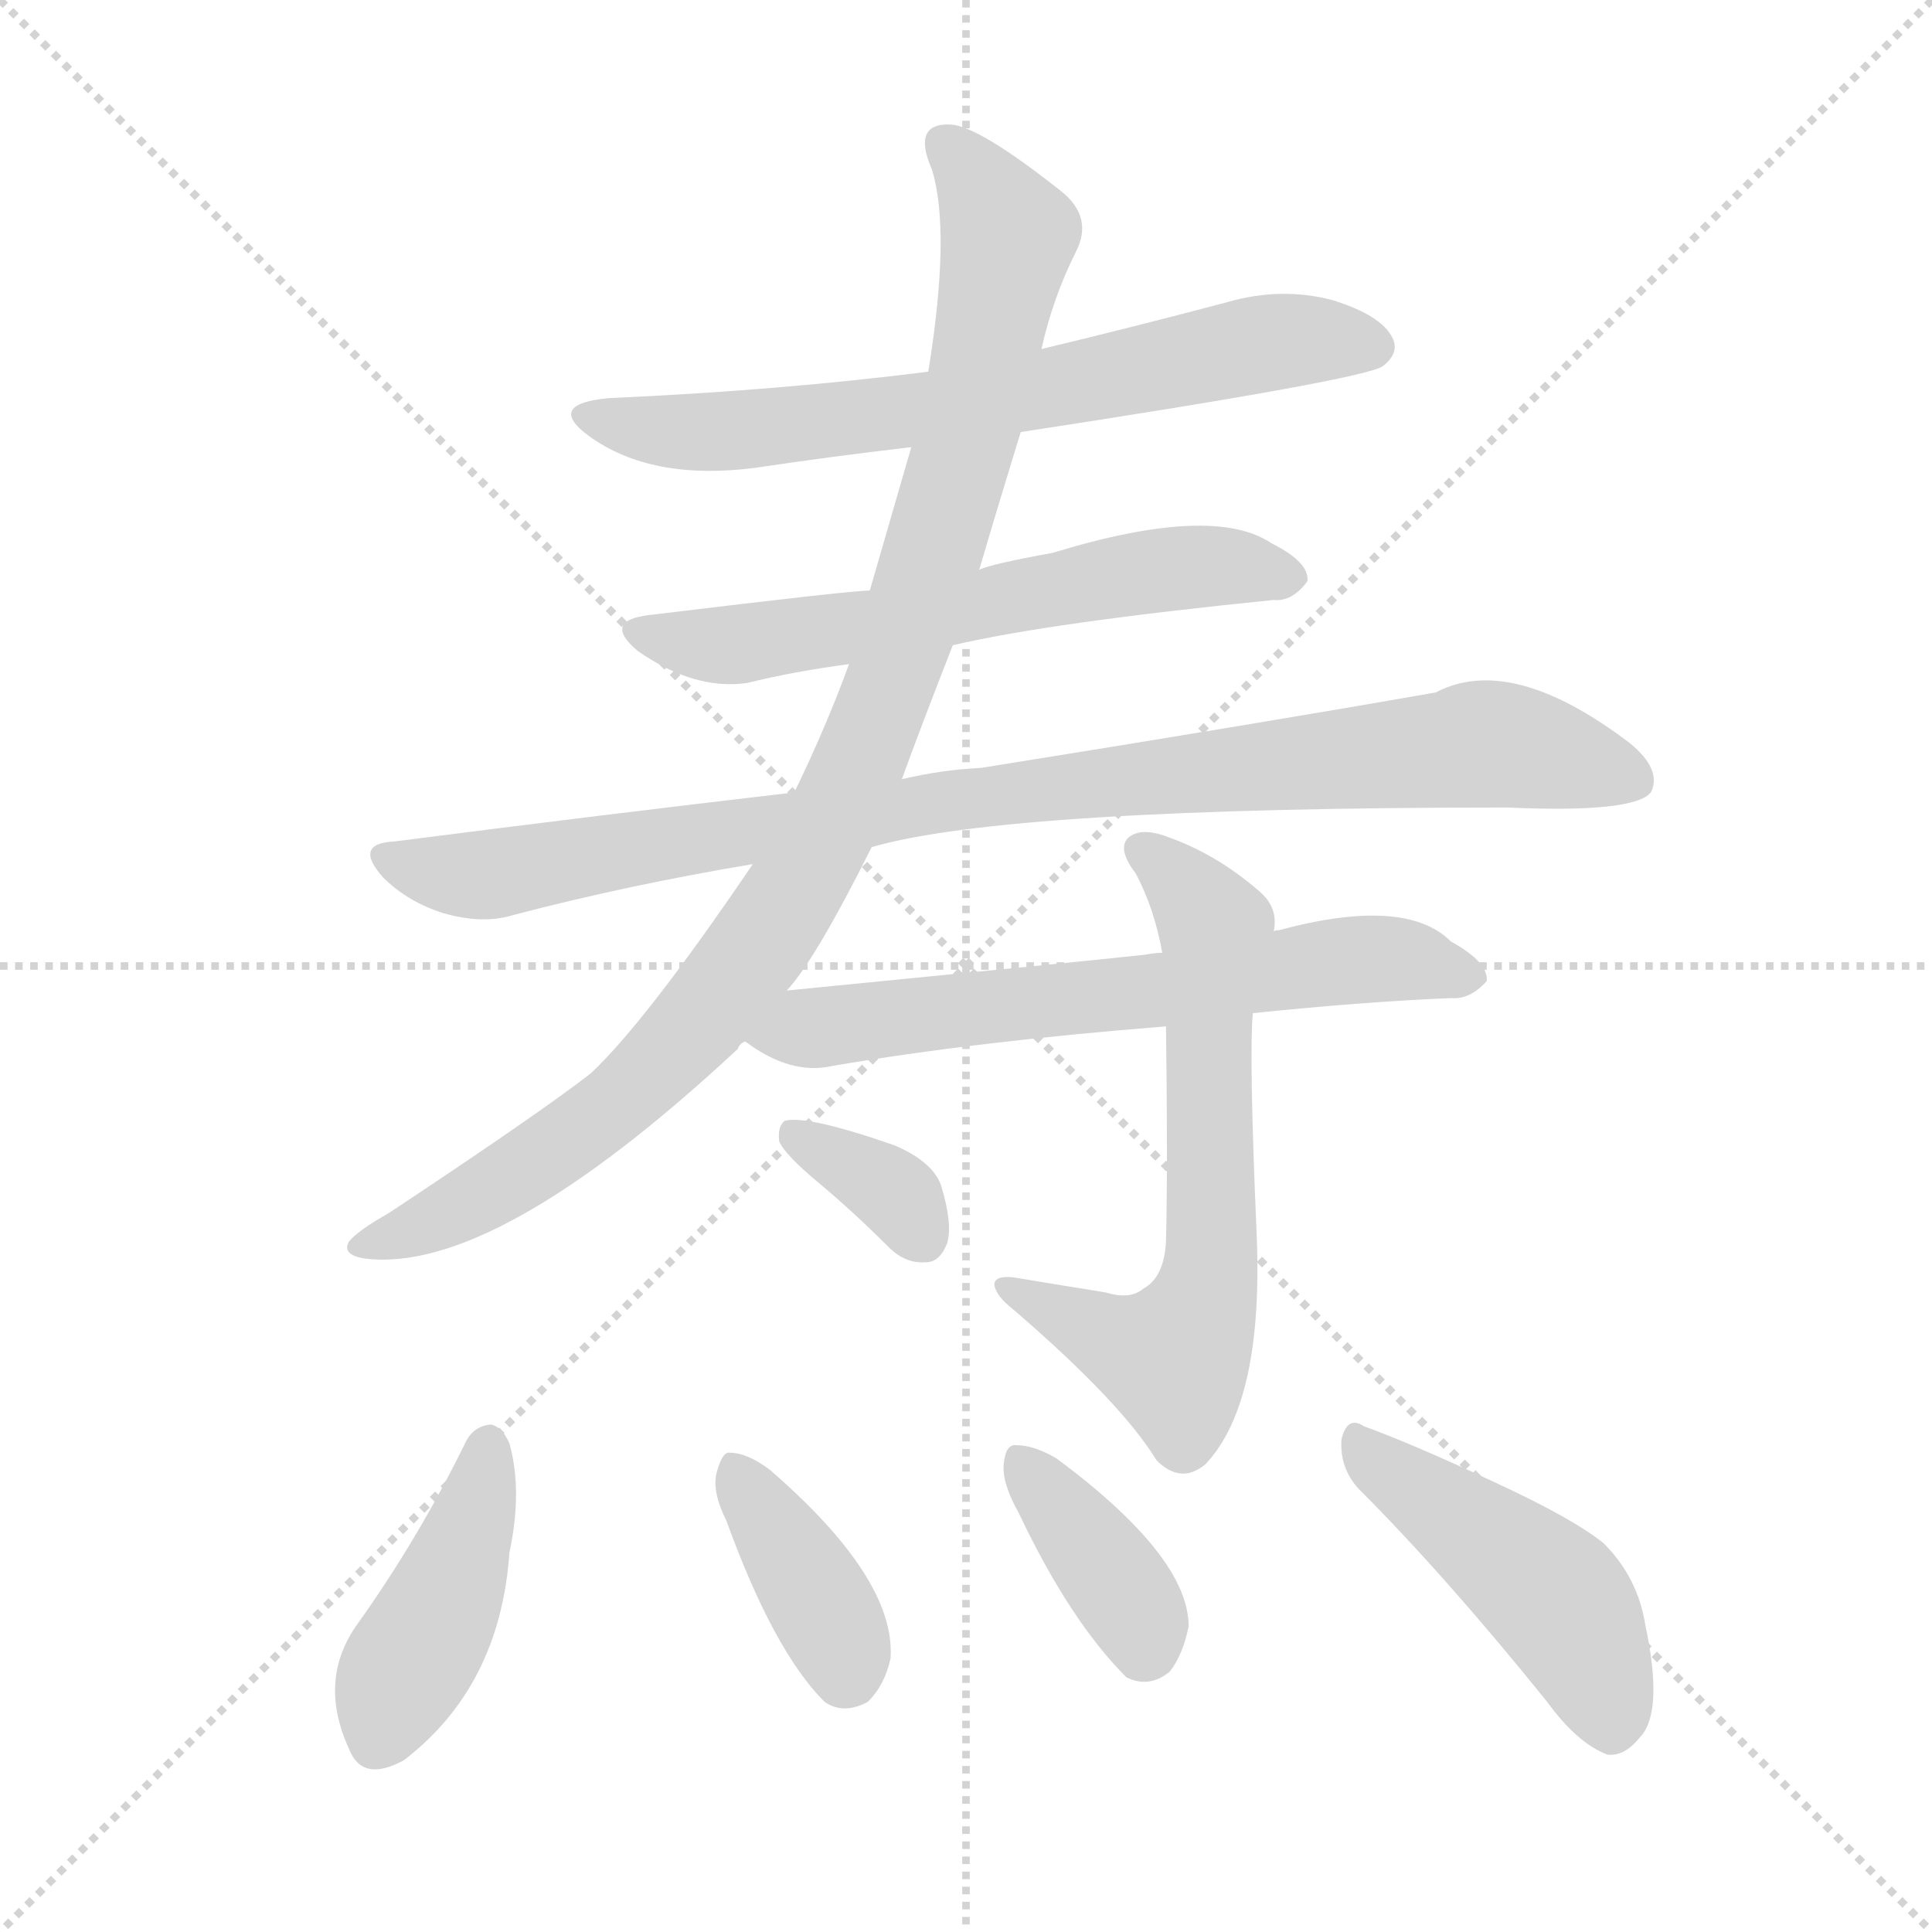 <svg version="1.1" viewBox="0 0 1024 1024" xmlns="http://www.w3.org/2000/svg">
  <g stroke="lightgray" stroke-dasharray="1,1" stroke-width="1" transform="scale(4, 4)">
    <line x1="0" y1="0" x2="256" y2="256"></line>
    <line x1="256" y1="0" x2="0" y2="256"></line>
    <line x1="128" y1="0" x2="128" y2="256"></line>
    <line x1="0" y1="128" x2="256" y2="128"></line>
  </g>
  <g transform="scale(1, -1) translate(0, -900)">
    <style type="text/css">
      
        @keyframes keyframes0 {
          from {
            stroke: blue;
            stroke-dashoffset: 672;
            stroke-width: 128;
          }
          69% {
            animation-timing-function: step-end;
            stroke: blue;
            stroke-dashoffset: 0;
            stroke-width: 128;
          }
          to {
            stroke: black;
            stroke-width: 1024;
          }
        }
        #make-me-a-hanzi-animation-0 {
          animation: keyframes0 0.797s both;
          animation-delay: 0s;
          animation-timing-function: linear;
        }
      
        @keyframes keyframes1 {
          from {
            stroke: blue;
            stroke-dashoffset: 604;
            stroke-width: 128;
          }
          66% {
            animation-timing-function: step-end;
            stroke: blue;
            stroke-dashoffset: 0;
            stroke-width: 128;
          }
          to {
            stroke: black;
            stroke-width: 1024;
          }
        }
        #make-me-a-hanzi-animation-1 {
          animation: keyframes1 0.742s both;
          animation-delay: 0.797s;
          animation-timing-function: linear;
        }
      
        @keyframes keyframes2 {
          from {
            stroke: blue;
            stroke-dashoffset: 925;
            stroke-width: 128;
          }
          75% {
            animation-timing-function: step-end;
            stroke: blue;
            stroke-dashoffset: 0;
            stroke-width: 128;
          }
          to {
            stroke: black;
            stroke-width: 1024;
          }
        }
        #make-me-a-hanzi-animation-2 {
          animation: keyframes2 1.003s both;
          animation-delay: 1.538s;
          animation-timing-function: linear;
        }
      
        @keyframes keyframes3 {
          from {
            stroke: blue;
            stroke-dashoffset: 981;
            stroke-width: 128;
          }
          76% {
            animation-timing-function: step-end;
            stroke: blue;
            stroke-dashoffset: 0;
            stroke-width: 128;
          }
          to {
            stroke: black;
            stroke-width: 1024;
          }
        }
        #make-me-a-hanzi-animation-3 {
          animation: keyframes3 1.048s both;
          animation-delay: 2.541s;
          animation-timing-function: linear;
        }
      
        @keyframes keyframes4 {
          from {
            stroke: blue;
            stroke-dashoffset: 635;
            stroke-width: 128;
          }
          67% {
            animation-timing-function: step-end;
            stroke: blue;
            stroke-dashoffset: 0;
            stroke-width: 128;
          }
          to {
            stroke: black;
            stroke-width: 1024;
          }
        }
        #make-me-a-hanzi-animation-4 {
          animation: keyframes4 0.767s both;
          animation-delay: 3.59s;
          animation-timing-function: linear;
        }
      
        @keyframes keyframes5 {
          from {
            stroke: blue;
            stroke-dashoffset: 643;
            stroke-width: 128;
          }
          68% {
            animation-timing-function: step-end;
            stroke: blue;
            stroke-dashoffset: 0;
            stroke-width: 128;
          }
          to {
            stroke: black;
            stroke-width: 1024;
          }
        }
        #make-me-a-hanzi-animation-5 {
          animation: keyframes5 0.773s both;
          animation-delay: 4.356s;
          animation-timing-function: linear;
        }
      
        @keyframes keyframes6 {
          from {
            stroke: blue;
            stroke-dashoffset: 344;
            stroke-width: 128;
          }
          53% {
            animation-timing-function: step-end;
            stroke: blue;
            stroke-dashoffset: 0;
            stroke-width: 128;
          }
          to {
            stroke: black;
            stroke-width: 1024;
          }
        }
        #make-me-a-hanzi-animation-6 {
          animation: keyframes6 0.53s both;
          animation-delay: 5.13s;
          animation-timing-function: linear;
        }
      
        @keyframes keyframes7 {
          from {
            stroke: blue;
            stroke-dashoffset: 421;
            stroke-width: 128;
          }
          58% {
            animation-timing-function: step-end;
            stroke: blue;
            stroke-dashoffset: 0;
            stroke-width: 128;
          }
          to {
            stroke: black;
            stroke-width: 1024;
          }
        }
        #make-me-a-hanzi-animation-7 {
          animation: keyframes7 0.593s both;
          animation-delay: 5.66s;
          animation-timing-function: linear;
        }
      
        @keyframes keyframes8 {
          from {
            stroke: blue;
            stroke-dashoffset: 378;
            stroke-width: 128;
          }
          55% {
            animation-timing-function: step-end;
            stroke: blue;
            stroke-dashoffset: 0;
            stroke-width: 128;
          }
          to {
            stroke: black;
            stroke-width: 1024;
          }
        }
        #make-me-a-hanzi-animation-8 {
          animation: keyframes8 0.558s both;
          animation-delay: 6.252s;
          animation-timing-function: linear;
        }
      
        @keyframes keyframes9 {
          from {
            stroke: blue;
            stroke-dashoffset: 372;
            stroke-width: 128;
          }
          55% {
            animation-timing-function: step-end;
            stroke: blue;
            stroke-dashoffset: 0;
            stroke-width: 128;
          }
          to {
            stroke: black;
            stroke-width: 1024;
          }
        }
        #make-me-a-hanzi-animation-9 {
          animation: keyframes9 0.553s both;
          animation-delay: 6.81s;
          animation-timing-function: linear;
        }
      
        @keyframes keyframes10 {
          from {
            stroke: blue;
            stroke-dashoffset: 459;
            stroke-width: 128;
          }
          60% {
            animation-timing-function: step-end;
            stroke: blue;
            stroke-dashoffset: 0;
            stroke-width: 128;
          }
          to {
            stroke: black;
            stroke-width: 1024;
          }
        }
        #make-me-a-hanzi-animation-10 {
          animation: keyframes10 0.624s both;
          animation-delay: 7.362s;
          animation-timing-function: linear;
        }
      
    </style>
    
      <path d="M 541 671 Q 724 699 733 706 Q 742 713 738 721 Q 732 733 706 741 Q 679 748 651 740 Q 602 727 552 715 L 492 703 Q 413 693 323 689 Q 289 686 312 669 Q 345 645 400 652 Q 440 658 483 663 L 541 671 Z" fill="lightgray"></path>
    
      <path d="M 505 558 Q 556 570 675 582 Q 685 581 693 592 Q 694 602 674 612 Q 643 633 558 607 Q 525 601 519 598 L 461 587 Q 451 587 344 574 Q 319 571 338 555 Q 368 534 396 538 Q 420 544 450 548 L 505 558 Z" fill="lightgray"></path>
    
      <path d="M 462 451 Q 534 472 799 472 Q 866 469 875 480 Q 881 492 864 506 Q 801 554 761 533 Q 670 517 520 493 Q 499 492 478 487 L 421 480 Q 318 468 209 454 Q 187 453 203 435 Q 216 422 235 416 Q 256 410 272 415 Q 333 431 399 442 L 462 451 Z" fill="lightgray"></path>
    
      <path d="M 417 375 Q 432 391 462 451 L 478 487 Q 487 512 505 558 L 519 598 Q 529 632 541 671 L 552 715 Q 558 742 570 766 Q 580 785 562 799 Q 519 833 504 834 Q 483 835 494 810 Q 504 777 492 703 L 483 663 Q 474 632 461 587 L 450 548 Q 438 515 421 480 L 399 442 Q 342 358 313 331 Q 286 310 206 257 Q 190 248 185 242 Q 181 235 193 233 Q 262 224 391 344 Q 392 347 395 348 L 417 375 Z" fill="lightgray"></path>
    
      <path d="M 664 363 Q 722 369 769 371 Q 779 370 788 380 Q 789 390 769 401 Q 745 425 678 407 Q 675 407 675 406 L 616 395 Q 612 395 607 394 Q 580 391 417 375 C 387 372 370 364 395 348 Q 419 330 441 335 Q 517 348 618 356 L 664 363 Z" fill="lightgray"></path>
    
      <path d="M 586 215 Q 561 219 537 223 Q 527 224 527 219 Q 528 213 537 206 Q 594 157 613 126 Q 626 113 639 124 Q 670 157 666 247 Q 662 340 664 363 L 675 406 Q 678 419 667 428 Q 645 447 620 456 Q 605 462 598 456 Q 592 450 602 437 Q 612 418 616 395 L 618 356 Q 619 283 618 242 Q 617 223 606 217 Q 599 211 586 215 Z" fill="lightgray"></path>
    
      <path d="M 434 273 Q 452 258 471 239 Q 480 230 491 231 Q 498 231 502 241 Q 505 251 499 271 Q 495 284 474 293 Q 428 309 416 306 Q 412 303 413 295 Q 416 288 434 273 Z" fill="lightgray"></path>
    
      <path d="M 247 136 Q 222 85 190 40 Q 168 10 185 -27 Q 192 -45 214 -33 Q 265 6 270 77 Q 277 110 270 135 Q 266 144 260 145 Q 251 144 247 136 Z" fill="lightgray"></path>
    
      <path d="M 385 94 Q 410 25 437 -2 Q 447 -9 460 -2 Q 469 7 472 21 Q 475 63 408 121 Q 396 130 387 130 Q 383 131 380 120 Q 377 110 385 94 Z" fill="lightgray"></path>
    
      <path d="M 540 98 Q 567 41 597 11 Q 609 5 620 14 Q 627 23 630 38 Q 630 75 560 127 Q 548 134 539 134 Q 533 135 532 124 Q 531 114 540 98 Z" fill="lightgray"></path>
    
      <path d="M 720 111 Q 766 65 820 -2 Q 836 -24 852 -30 Q 861 -31 869 -21 Q 882 -8 872 39 Q 868 64 850 82 Q 834 95 793 114 Q 748 135 723 144 Q 714 150 711 137 Q 710 122 720 111 Z" fill="lightgray"></path>
    
    
      <clipPath id="make-me-a-hanzi-clip-0">
        <path d="M 541 671 Q 724 699 733 706 Q 742 713 738 721 Q 732 733 706 741 Q 679 748 651 740 Q 602 727 552 715 L 492 703 Q 413 693 323 689 Q 289 686 312 669 Q 345 645 400 652 Q 440 658 483 663 L 541 671 Z"></path>
      </clipPath>
      <path clip-path="url(#make-me-a-hanzi-clip-0)" d="M 315 680 L 336 673 L 389 671 L 549 692 L 674 719 L 726 717" fill="none" id="make-me-a-hanzi-animation-0" stroke-dasharray="544 1088" stroke-linecap="round"></path>
    
      <clipPath id="make-me-a-hanzi-clip-1">
        <path d="M 505 558 Q 556 570 675 582 Q 685 581 693 592 Q 694 602 674 612 Q 643 633 558 607 Q 525 601 519 598 L 461 587 Q 451 587 344 574 Q 319 571 338 555 Q 368 534 396 538 Q 420 544 450 548 L 505 558 Z"></path>
      </clipPath>
      <path clip-path="url(#make-me-a-hanzi-clip-1)" d="M 340 565 L 388 558 L 609 598 L 655 600 L 683 594" fill="none" id="make-me-a-hanzi-animation-1" stroke-dasharray="476 952" stroke-linecap="round"></path>
    
      <clipPath id="make-me-a-hanzi-clip-2">
        <path d="M 462 451 Q 534 472 799 472 Q 866 469 875 480 Q 881 492 864 506 Q 801 554 761 533 Q 670 517 520 493 Q 499 492 478 487 L 421 480 Q 318 468 209 454 Q 187 453 203 435 Q 216 422 235 416 Q 256 410 272 415 Q 333 431 399 442 L 462 451 Z"></path>
      </clipPath>
      <path clip-path="url(#make-me-a-hanzi-clip-2)" d="M 206 445 L 255 436 L 501 476 L 779 505 L 825 500 L 867 486" fill="none" id="make-me-a-hanzi-animation-2" stroke-dasharray="797 1594" stroke-linecap="round"></path>
    
      <clipPath id="make-me-a-hanzi-clip-3">
        <path d="M 417 375 Q 432 391 462 451 L 478 487 Q 487 512 505 558 L 519 598 Q 529 632 541 671 L 552 715 Q 558 742 570 766 Q 580 785 562 799 Q 519 833 504 834 Q 483 835 494 810 Q 504 777 492 703 L 483 663 Q 474 632 461 587 L 450 548 Q 438 515 421 480 L 399 442 Q 342 358 313 331 Q 286 310 206 257 Q 190 248 185 242 Q 181 235 193 233 Q 262 224 391 344 Q 392 347 395 348 L 417 375 Z"></path>
      </clipPath>
      <path clip-path="url(#make-me-a-hanzi-clip-3)" d="M 502 821 L 535 775 L 505 641 L 474 541 L 436 453 L 399 395 L 337 323 L 268 273 L 193 241" fill="none" id="make-me-a-hanzi-animation-3" stroke-dasharray="853 1706" stroke-linecap="round"></path>
    
      <clipPath id="make-me-a-hanzi-clip-4">
        <path d="M 664 363 Q 722 369 769 371 Q 779 370 788 380 Q 789 390 769 401 Q 745 425 678 407 Q 675 407 675 406 L 616 395 Q 612 395 607 394 Q 580 391 417 375 C 387 372 370 364 395 348 Q 419 330 441 335 Q 517 348 618 356 L 664 363 Z"></path>
      </clipPath>
      <path clip-path="url(#make-me-a-hanzi-clip-4)" d="M 405 347 L 430 357 L 592 372 L 711 391 L 746 391 L 779 382" fill="none" id="make-me-a-hanzi-animation-4" stroke-dasharray="507 1014" stroke-linecap="round"></path>
    
      <clipPath id="make-me-a-hanzi-clip-5">
        <path d="M 586 215 Q 561 219 537 223 Q 527 224 527 219 Q 528 213 537 206 Q 594 157 613 126 Q 626 113 639 124 Q 670 157 666 247 Q 662 340 664 363 L 675 406 Q 678 419 667 428 Q 645 447 620 456 Q 605 462 598 456 Q 592 450 602 437 Q 612 418 616 395 L 618 356 Q 619 283 618 242 Q 617 223 606 217 Q 599 211 586 215 Z"></path>
      </clipPath>
      <path clip-path="url(#make-me-a-hanzi-clip-5)" d="M 605 450 L 629 430 L 644 406 L 640 216 L 622 180 L 533 218" fill="none" id="make-me-a-hanzi-animation-5" stroke-dasharray="515 1030" stroke-linecap="round"></path>
    
      <clipPath id="make-me-a-hanzi-clip-6">
        <path d="M 434 273 Q 452 258 471 239 Q 480 230 491 231 Q 498 231 502 241 Q 505 251 499 271 Q 495 284 474 293 Q 428 309 416 306 Q 412 303 413 295 Q 416 288 434 273 Z"></path>
      </clipPath>
      <path clip-path="url(#make-me-a-hanzi-clip-6)" d="M 420 299 L 458 280 L 488 246" fill="none" id="make-me-a-hanzi-animation-6" stroke-dasharray="216 432" stroke-linecap="round"></path>
    
      <clipPath id="make-me-a-hanzi-clip-7">
        <path d="M 247 136 Q 222 85 190 40 Q 168 10 185 -27 Q 192 -45 214 -33 Q 265 6 270 77 Q 277 110 270 135 Q 266 144 260 145 Q 251 144 247 136 Z"></path>
      </clipPath>
      <path clip-path="url(#make-me-a-hanzi-clip-7)" d="M 258 133 L 243 71 L 201 -21" fill="none" id="make-me-a-hanzi-animation-7" stroke-dasharray="293 586" stroke-linecap="round"></path>
    
      <clipPath id="make-me-a-hanzi-clip-8">
        <path d="M 385 94 Q 410 25 437 -2 Q 447 -9 460 -2 Q 469 7 472 21 Q 475 63 408 121 Q 396 130 387 130 Q 383 131 380 120 Q 377 110 385 94 Z"></path>
      </clipPath>
      <path clip-path="url(#make-me-a-hanzi-clip-8)" d="M 390 120 L 431 58 L 449 14" fill="none" id="make-me-a-hanzi-animation-8" stroke-dasharray="250 500" stroke-linecap="round"></path>
    
      <clipPath id="make-me-a-hanzi-clip-9">
        <path d="M 540 98 Q 567 41 597 11 Q 609 5 620 14 Q 627 23 630 38 Q 630 75 560 127 Q 548 134 539 134 Q 533 135 532 124 Q 531 114 540 98 Z"></path>
      </clipPath>
      <path clip-path="url(#make-me-a-hanzi-clip-9)" d="M 542 124 L 594 58 L 606 28" fill="none" id="make-me-a-hanzi-animation-9" stroke-dasharray="244 488" stroke-linecap="round"></path>
    
      <clipPath id="make-me-a-hanzi-clip-10">
        <path d="M 720 111 Q 766 65 820 -2 Q 836 -24 852 -30 Q 861 -31 869 -21 Q 882 -8 872 39 Q 868 64 850 82 Q 834 95 793 114 Q 748 135 723 144 Q 714 150 711 137 Q 710 122 720 111 Z"></path>
      </clipPath>
      <path clip-path="url(#make-me-a-hanzi-clip-10)" d="M 722 131 L 825 52 L 842 23 L 853 -15" fill="none" id="make-me-a-hanzi-animation-10" stroke-dasharray="331 662" stroke-linecap="round"></path>
    
  </g>
</svg>